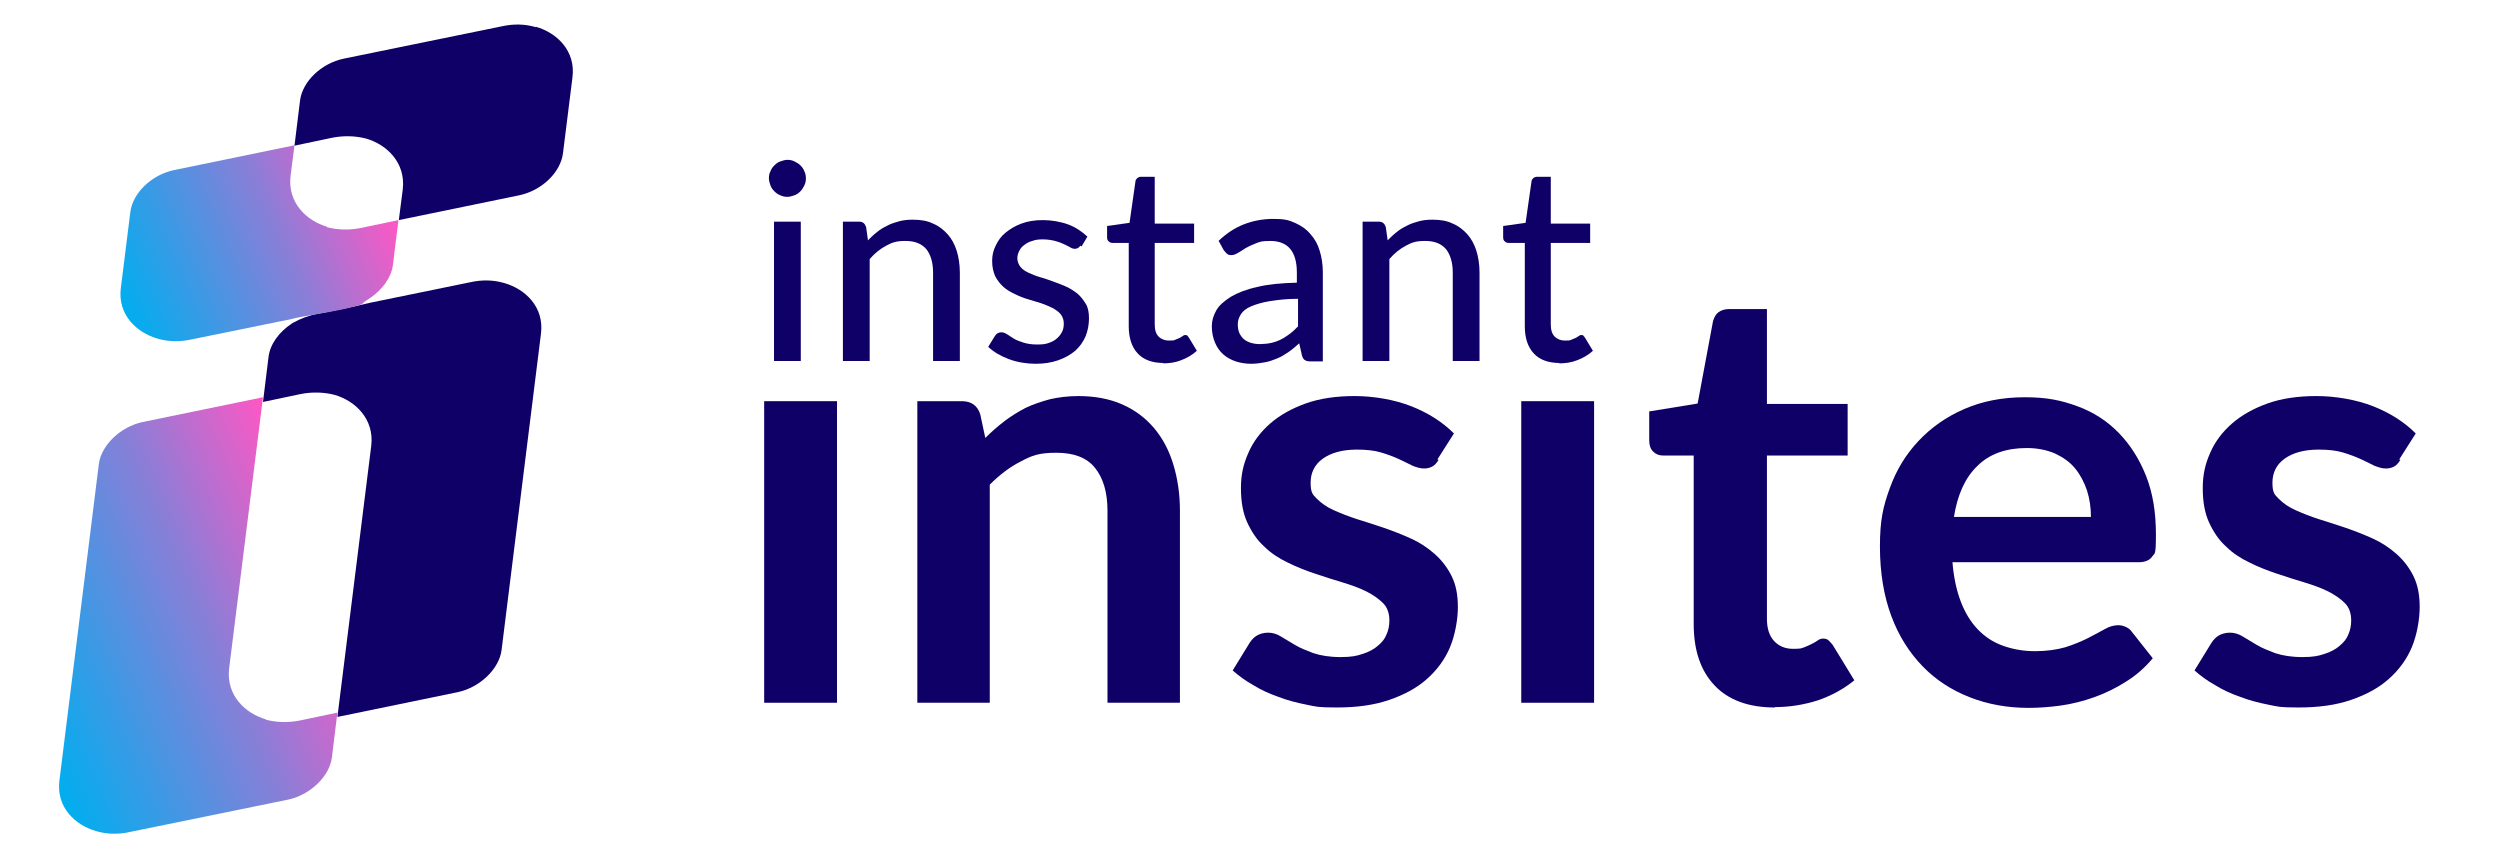 <svg xmlns="http://www.w3.org/2000/svg" xmlns:xlink="http://www.w3.org/1999/xlink" id="Layer_1" viewBox="0 0 635 217.7"><defs><style>      .st0 {        display: none;        fill: #00056b;      }      .st1 {        fill: url(#linear-gradient1);      }      .st2 {        fill: url(#linear-gradient);      }      .st3 {        fill: #0f0068;      }    </style><linearGradient id="linear-gradient" x1="84.6" y1="142.3" x2="4.2" y2="176.7" gradientUnits="userSpaceOnUse"><stop offset="0" stop-color="#ff57c4"></stop><stop offset=".4" stop-color="#8a7ed7"></stop><stop offset="1" stop-color="#00aeef"></stop></linearGradient><linearGradient id="linear-gradient1" x1="97.6" y1="47.3" x2="30.3" y2="76.1" gradientUnits="userSpaceOnUse"><stop offset="0" stop-color="#ff57c4"></stop><stop offset=".4" stop-color="#8a7ed7"></stop><stop offset="1" stop-color="#00aeef"></stop></linearGradient></defs><circle class="st0" cx="76" cy="158" r="31.6"></circle><g><path class="st3" d="M212.6,101.9v76.6h-18.5v-76.6h18.5Z"></path><path class="st3" d="M250.2,111.3c1.5-1.5,3.2-3,4.9-4.3,1.7-1.3,3.5-2.4,5.4-3.4,1.9-.9,4-1.6,6.2-2.2,2.2-.5,4.6-.8,7.2-.8,4.2,0,7.9.7,11.1,2.1s5.9,3.4,8.1,6c2.2,2.6,3.8,5.6,4.9,9.2,1.1,3.6,1.7,7.5,1.7,11.8v48.8h-18.4v-48.8c0-4.7-1.1-8.3-3.2-10.9-2.1-2.6-5.4-3.8-9.8-3.8s-6.2.7-9,2.2c-2.8,1.4-5.4,3.4-7.9,5.9v55.4h-18.4v-76.6h11.3c2.4,0,4,1.1,4.7,3.4l1.3,6.1Z"></path><path class="st3" d="M365.4,116.8c-.5.8-1,1.4-1.6,1.7s-1.2.5-2.1.5-1.9-.3-2.9-.7c-1-.5-2.2-1.1-3.5-1.7s-2.9-1.2-4.6-1.7c-1.7-.5-3.7-.7-6.1-.7-3.6,0-6.5.8-8.6,2.3-2.1,1.5-3.1,3.6-3.1,6.1s.5,3,1.6,4.1c1.1,1.1,2.5,2.1,4.3,2.9,1.8.8,3.8,1.6,6,2.3s4.5,1.4,6.8,2.2c2.3.8,4.6,1.7,6.8,2.7,2.2,1,4.2,2.3,6,3.9,1.8,1.6,3.2,3.4,4.3,5.6s1.6,4.8,1.6,7.9-.7,7.1-2,10.2c-1.3,3.1-3.3,5.8-5.9,8.1-2.6,2.3-5.8,4-9.6,5.3-3.8,1.3-8.2,1.9-13.2,1.9s-5.2-.2-7.7-.7-4.9-1.1-7.2-2c-2.3-.8-4.5-1.8-6.4-3-2-1.1-3.7-2.4-5.2-3.7l4.3-7c.5-.8,1.2-1.5,1.9-1.9s1.7-.7,2.8-.7,2.2.3,3.3,1c1,.6,2.2,1.3,3.5,2.1s2.9,1.4,4.7,2.1c1.8.6,4.1,1,6.9,1s4.1-.3,5.6-.8c1.6-.5,2.9-1.2,3.9-2.1,1-.8,1.8-1.8,2.2-2.9.5-1.1.7-2.3.7-3.5,0-1.8-.5-3.3-1.6-4.4-1.1-1.1-2.5-2.1-4.3-3s-3.8-1.6-6.1-2.3c-2.3-.7-4.6-1.4-6.9-2.2-2.4-.8-4.7-1.7-6.9-2.8-2.3-1.1-4.3-2.4-6-4.1-1.8-1.6-3.2-3.7-4.3-6.1-1.1-2.4-1.6-5.3-1.6-8.7s.6-6.1,1.9-9c1.2-2.8,3.1-5.3,5.5-7.4,2.4-2.1,5.4-3.8,9-5.1,3.6-1.3,7.8-1.9,12.5-1.9s10.1.9,14.4,2.6,7.9,4,10.8,6.9l-4.2,6.6Z"></path><path class="st3" d="M404.9,101.9v76.6h-18.5v-76.6h18.5Z"></path><path class="st3" d="M450.8,179.7c-6.7,0-11.8-1.9-15.3-5.6-3.6-3.8-5.3-9-5.3-15.6v-42.8h-7.8c-1,0-1.8-.3-2.5-1s-1-1.6-1-2.9v-7.3l12.3-2,3.9-20.9c.3-1,.7-1.8,1.4-2.3.7-.5,1.6-.8,2.7-.8h9.6v24.1h20.5v13.1h-20.5v41.5c0,2.4.6,4.3,1.8,5.6s2.8,2,4.8,2,2.1-.1,2.9-.4c.8-.3,1.4-.6,2-.9s1.1-.6,1.5-.9c.4-.3.9-.4,1.3-.4s1,.1,1.3.4c.3.3.7.7,1.1,1.2l5.5,9c-2.7,2.2-5.8,3.9-9.3,5.1-3.5,1.1-7.1,1.7-10.8,1.7Z"></path><path class="st3" d="M495.9,142.5c.3,3.9,1,7.3,2.1,10.2,1.1,2.9,2.5,5.2,4.3,7.1,1.8,1.9,3.9,3.3,6.4,4.2s5.2,1.4,8.2,1.4,5.6-.4,7.7-1c2.2-.7,4.1-1.5,5.7-2.3,1.6-.8,3-1.6,4.3-2.3,1.2-.7,2.4-1,3.5-1s2.7.6,3.4,1.7l5.3,6.7c-2,2.4-4.3,4.4-6.9,6-2.5,1.6-5.2,2.9-8,3.9-2.8,1-5.6,1.7-8.4,2.1-2.9.4-5.6.6-8.3.6-5.3,0-10.3-.9-14.9-2.7-4.6-1.8-8.6-4.4-11.9-7.8-3.4-3.5-6.1-7.7-8-12.8-1.9-5.1-2.9-11-2.9-17.7s.8-10.1,2.5-14.8,4.1-8.6,7.3-12c3.2-3.4,7-6.1,11.6-8.1,4.6-2,9.7-3,15.4-3s9.3.8,13.4,2.3c4.1,1.5,7.6,3.8,10.5,6.8,2.9,3,5.2,6.6,6.9,10.9,1.7,4.3,2.5,9.2,2.5,14.8s-.3,4.7-.9,5.6-1.7,1.5-3.4,1.5h-47.4ZM531.1,131.4c0-2.4-.3-4.6-1-6.8-.7-2.1-1.7-4-3-5.6s-3-2.8-5.1-3.8c-2.1-.9-4.5-1.4-7.2-1.4-5.3,0-9.5,1.5-12.6,4.6-3.1,3-5,7.3-5.9,12.9h34.8Z"></path><path class="st3" d="M609.7,116.8c-.5.8-1,1.4-1.6,1.7s-1.2.5-2.1.5-1.9-.3-2.9-.7c-1-.5-2.2-1.1-3.5-1.7s-2.9-1.2-4.6-1.7c-1.7-.5-3.7-.7-6.1-.7-3.6,0-6.5.8-8.6,2.3-2.1,1.5-3.1,3.6-3.1,6.1s.5,3,1.6,4.1c1.1,1.1,2.5,2.1,4.3,2.9,1.8.8,3.8,1.6,6,2.3s4.5,1.4,6.8,2.2c2.3.8,4.6,1.7,6.8,2.7,2.2,1,4.2,2.3,6,3.9,1.8,1.6,3.2,3.4,4.3,5.6s1.6,4.8,1.6,7.9-.7,7.1-2,10.2c-1.3,3.1-3.3,5.8-5.9,8.1-2.6,2.3-5.8,4-9.6,5.3-3.8,1.3-8.2,1.9-13.2,1.9s-5.2-.2-7.7-.7-4.9-1.1-7.2-2c-2.3-.8-4.5-1.8-6.4-3-2-1.1-3.7-2.4-5.2-3.7l4.3-7c.5-.8,1.2-1.5,1.9-1.9s1.7-.7,2.8-.7,2.2.3,3.3,1c1,.6,2.2,1.3,3.5,2.1s2.9,1.4,4.7,2.1c1.8.6,4.1,1,6.9,1s4.1-.3,5.6-.8c1.6-.5,2.9-1.2,3.9-2.1,1-.8,1.8-1.8,2.2-2.9.5-1.1.7-2.3.7-3.5,0-1.8-.5-3.3-1.6-4.4-1.1-1.1-2.5-2.1-4.3-3s-3.8-1.6-6.1-2.3c-2.3-.7-4.6-1.4-6.9-2.2-2.4-.8-4.7-1.7-6.9-2.8-2.3-1.1-4.3-2.4-6-4.1-1.8-1.6-3.2-3.7-4.3-6.1-1.1-2.4-1.6-5.3-1.6-8.7s.6-6.1,1.9-9c1.2-2.8,3.1-5.3,5.5-7.4,2.4-2.1,5.4-3.8,9-5.1,3.6-1.3,7.8-1.9,12.5-1.9s10.1.9,14.4,2.6,7.9,4,10.8,6.9l-4.2,6.6Z"></path></g><g><path class="st3" d="M204.7,45.3c0,.6-.1,1.2-.4,1.8-.3.6-.6,1.1-1,1.5-.4.4-.9.8-1.5,1-.6.2-1.2.4-1.8.4s-1.2-.1-1.8-.4c-.6-.2-1.1-.6-1.5-1s-.8-.9-1-1.5c-.2-.6-.4-1.2-.4-1.8s.1-1.3.4-1.8c.2-.6.6-1.1,1-1.5.4-.4.9-.8,1.5-1s1.2-.4,1.8-.4,1.2.1,1.8.4,1.1.6,1.5,1c.4.4.8.9,1,1.5.3.6.4,1.2.4,1.8ZM203.4,56.3v35.4h-6.8v-35.4h6.8Z"></path><path class="st3" d="M220.3,61.2c.8-.8,1.6-1.6,2.4-2.2.8-.7,1.7-1.2,2.7-1.7.9-.5,2-.8,3-1.1,1.1-.3,2.2-.4,3.5-.4,2,0,3.7.3,5.1,1,1.5.6,2.7,1.6,3.7,2.7s1.8,2.6,2.3,4.2c.5,1.6.8,3.5.8,5.5v22.5h-6.8v-22.5c0-2.5-.6-4.5-1.7-5.9-1.2-1.4-2.9-2.1-5.3-2.1s-3.4.4-4.9,1.2c-1.5.8-2.9,1.9-4.2,3.4v25.9h-6.8v-35.4h4.1c1,0,1.5.5,1.8,1.4l.5,3.6Z"></path><path class="st3" d="M274.4,62.4c-.2.3-.4.5-.6.6-.2.1-.5.2-.8.2s-.8-.1-1.2-.4c-.5-.3-1-.5-1.6-.8-.6-.3-1.4-.6-2.2-.8s-1.9-.4-3.1-.4-1.9.1-2.7.4c-.8.2-1.5.6-2,1-.6.4-1,.9-1.3,1.5-.3.6-.5,1.2-.5,1.9s.3,1.6.8,2.2c.5.6,1.2,1.1,2.1,1.5s1.8.8,2.9,1.1,2.2.7,3.3,1.1,2.2.8,3.3,1.3c1.1.5,2,1.1,2.9,1.8.8.7,1.5,1.6,2.1,2.6s.8,2.2.8,3.7-.3,3.2-.9,4.6c-.6,1.4-1.5,2.6-2.6,3.6-1.2,1-2.6,1.8-4.3,2.4-1.7.6-3.6.9-5.8.9s-4.7-.4-6.8-1.2c-2.1-.8-3.8-1.8-5.2-3.1l1.6-2.6c.2-.3.4-.6.7-.8.3-.2.7-.3,1.1-.3s.9.2,1.4.5c.5.3,1,.7,1.7,1.1.7.4,1.4.7,2.4,1,.9.3,2.1.5,3.5.5s2.2-.1,3-.4c.9-.3,1.6-.7,2.1-1.2.6-.5,1-1.1,1.3-1.7s.4-1.3.4-2.1-.3-1.7-.8-2.3c-.5-.6-1.2-1.1-2.1-1.6-.8-.4-1.8-.8-2.9-1.2-1.1-.3-2.2-.7-3.3-1s-2.3-.8-3.3-1.3c-1.1-.5-2.1-1.1-2.9-1.8-.8-.7-1.5-1.6-2.1-2.7-.5-1.1-.8-2.4-.8-3.9s.3-2.7.9-3.9c.6-1.3,1.4-2.4,2.5-3.3s2.4-1.7,4-2.3c1.6-.6,3.4-.9,5.5-.9s4.5.4,6.4,1.1c1.9.7,3.5,1.8,4.9,3.1l-1.5,2.5Z"></path><path class="st3" d="M295.6,92.2c-2.9,0-5.1-.8-6.6-2.4-1.5-1.6-2.3-3.9-2.3-6.9v-21.2h-4.1c-.4,0-.7-.1-1-.4-.3-.2-.4-.6-.4-1.1v-2.8l5.7-.8,1.5-10.5c0-.4.3-.7.5-.9.3-.2.6-.3,1-.3h3.4v11.9h10v4.9h-10v20.7c0,1.4.3,2.4,1,3.1s1.6,1,2.6,1,1.2,0,1.6-.2.8-.3,1.2-.5c.3-.2.6-.4.8-.5.2-.2.4-.2.6-.2s.4,0,.5.2c.1.1.3.3.4.5l2,3.3c-1.1,1-2.4,1.8-4,2.4-1.5.6-3.1.8-4.8.8Z"></path><path class="st3" d="M309.5,61.2c2-1.9,4.1-3.3,6.4-4.2,2.3-.9,4.8-1.4,7.6-1.4s3.8.3,5.4,1c1.6.7,2.9,1.6,3.9,2.8,1.1,1.2,1.9,2.6,2.4,4.3.5,1.6.8,3.5.8,5.5v22.6h-3c-.7,0-1.2-.1-1.5-.3-.4-.2-.6-.6-.8-1.2l-.7-3.1c-.9.8-1.8,1.6-2.7,2.2-.9.6-1.8,1.2-2.8,1.6s-2,.8-3.1,1c-1.1.2-2.3.4-3.6.4s-2.7-.2-3.9-.6c-1.2-.4-2.3-1-3.2-1.8-.9-.8-1.6-1.8-2.1-3-.5-1.2-.8-2.6-.8-4.1s.4-2.7,1.1-4,2-2.4,3.7-3.5c1.7-1,3.9-1.9,6.7-2.5,2.8-.7,6.1-1,10.1-1.1v-2.6c0-2.7-.6-4.7-1.7-6-1.1-1.3-2.8-2-5-2s-2.7.2-3.7.6-1.9.8-2.6,1.2c-.7.5-1.4.9-1.9,1.2s-1.1.6-1.7.6-.9-.1-1.2-.4c-.3-.3-.6-.6-.8-.9l-1.2-2.2ZM329.5,75.9c-2.8,0-5.1.3-7,.6s-3.5.8-4.7,1.3-2.1,1.2-2.6,2-.8,1.6-.8,2.5.1,1.6.4,2.3c.3.6.7,1.2,1.2,1.6.5.4,1.1.7,1.8.9.7.2,1.4.3,2.2.3s2-.1,2.9-.3,1.7-.5,2.5-.9c.8-.4,1.5-.9,2.2-1.4s1.4-1.2,2.1-1.9v-7Z"></path><path class="st3" d="M352.3,61.2c.8-.8,1.6-1.6,2.4-2.2.8-.7,1.7-1.2,2.7-1.7.9-.5,2-.8,3-1.1,1.1-.3,2.2-.4,3.5-.4,2,0,3.7.3,5.1,1,1.5.6,2.7,1.6,3.7,2.7s1.8,2.6,2.3,4.2c.5,1.6.8,3.5.8,5.5v22.5h-6.8v-22.5c0-2.5-.6-4.5-1.7-5.9-1.2-1.4-2.9-2.1-5.3-2.1s-3.4.4-4.9,1.2c-1.5.8-2.9,1.9-4.2,3.4v25.9h-6.8v-35.4h4.1c1,0,1.5.5,1.8,1.4l.5,3.6Z"></path><path class="st3" d="M396.2,92.2c-2.9,0-5.1-.8-6.6-2.4-1.5-1.6-2.3-3.9-2.3-6.9v-21.2h-4.1c-.4,0-.7-.1-1-.4-.3-.2-.4-.6-.4-1.1v-2.8l5.7-.8,1.5-10.5c0-.4.3-.7.5-.9.3-.2.6-.3,1-.3h3.4v11.9h10v4.9h-10v20.7c0,1.4.3,2.4,1,3.1s1.6,1,2.6,1,1.2,0,1.6-.2.8-.3,1.2-.5c.3-.2.6-.4.8-.5.2-.2.4-.2.6-.2s.4,0,.5.2c.1.1.3.3.4.5l2,3.3c-1.1,1-2.4,1.8-4,2.4-1.5.6-3.1.8-4.8.8Z"></path></g><g><path class="st3" d="M136.1,6.9c-2.7-.8-5.6-.9-8.7-.2l-40.1,8.2c-5.7,1.2-10.5,5.8-11.1,10.7l-1.4,11.4,9.5-2c3-.6,6-.5,8.7.2,5.2,1.5,10.1,6.1,9.3,12.9l-1,7.8,30.6-6.3c5.7-1.2,10.5-5.8,11.1-10.7l2.4-19.2c.9-6.8-4-11.4-9.3-12.9Z"></path><path class="st3" d="M74.1,82.2c-3.2,2.1-5.5,5.2-5.9,8.5l-1.4,11.4,9.5-2c3-.6,6-.5,8.7.2,5.2,1.5,10.1,6.1,9.3,12.9l-8.6,68.9,30.6-6.3c5.6-1.2,10.5-5.9,11.1-10.7l10-80.3c.9-6.8-4-11.4-9.3-12.9-2.7-.8-5.6-.9-8.7-.2l-25.4,5.2c-5.4,1.3-10.2,2.2-13.3,2.8-2.2.4-4.3,1.2-6.3,2.3l-.3.2Z"></path><path class="st2" d="M67.5,182.7c-5.2-1.5-10.1-6.1-9.3-12.9l8.6-68.9-30.6,6.3c-5.6,1.2-10.5,5.9-11.1,10.7l-10,80.3c-.9,6.8,4,11.4,9.3,12.9,2.7.8,5.6.9,8.7.2l40.1-8.2c5.6-1.2,10.5-5.9,11.1-10.7l1.4-11.4-9.5,2c-3,.6-6,.5-8.7-.2Z"></path><path class="st1" d="M83.1,57.6c-5.2-1.5-10.1-6.1-9.3-12.9l1-7.8-30.6,6.3c-5.7,1.2-10.5,5.8-11.1,10.7l-2.4,19.2c-.9,6.8,4,11.4,9.3,12.9,2.7.8,5.6.9,8.7.2l25.5-5.2c2.4-.7,8.3-1.4,13.6-2.6s3.7-1.1,5.3-2.1l.9-.6c3.1-2.1,5.4-5.2,5.8-8.4l1.4-11.4-9.5,2c-3,.6-6,.5-8.7-.2Z"></path></g></svg>